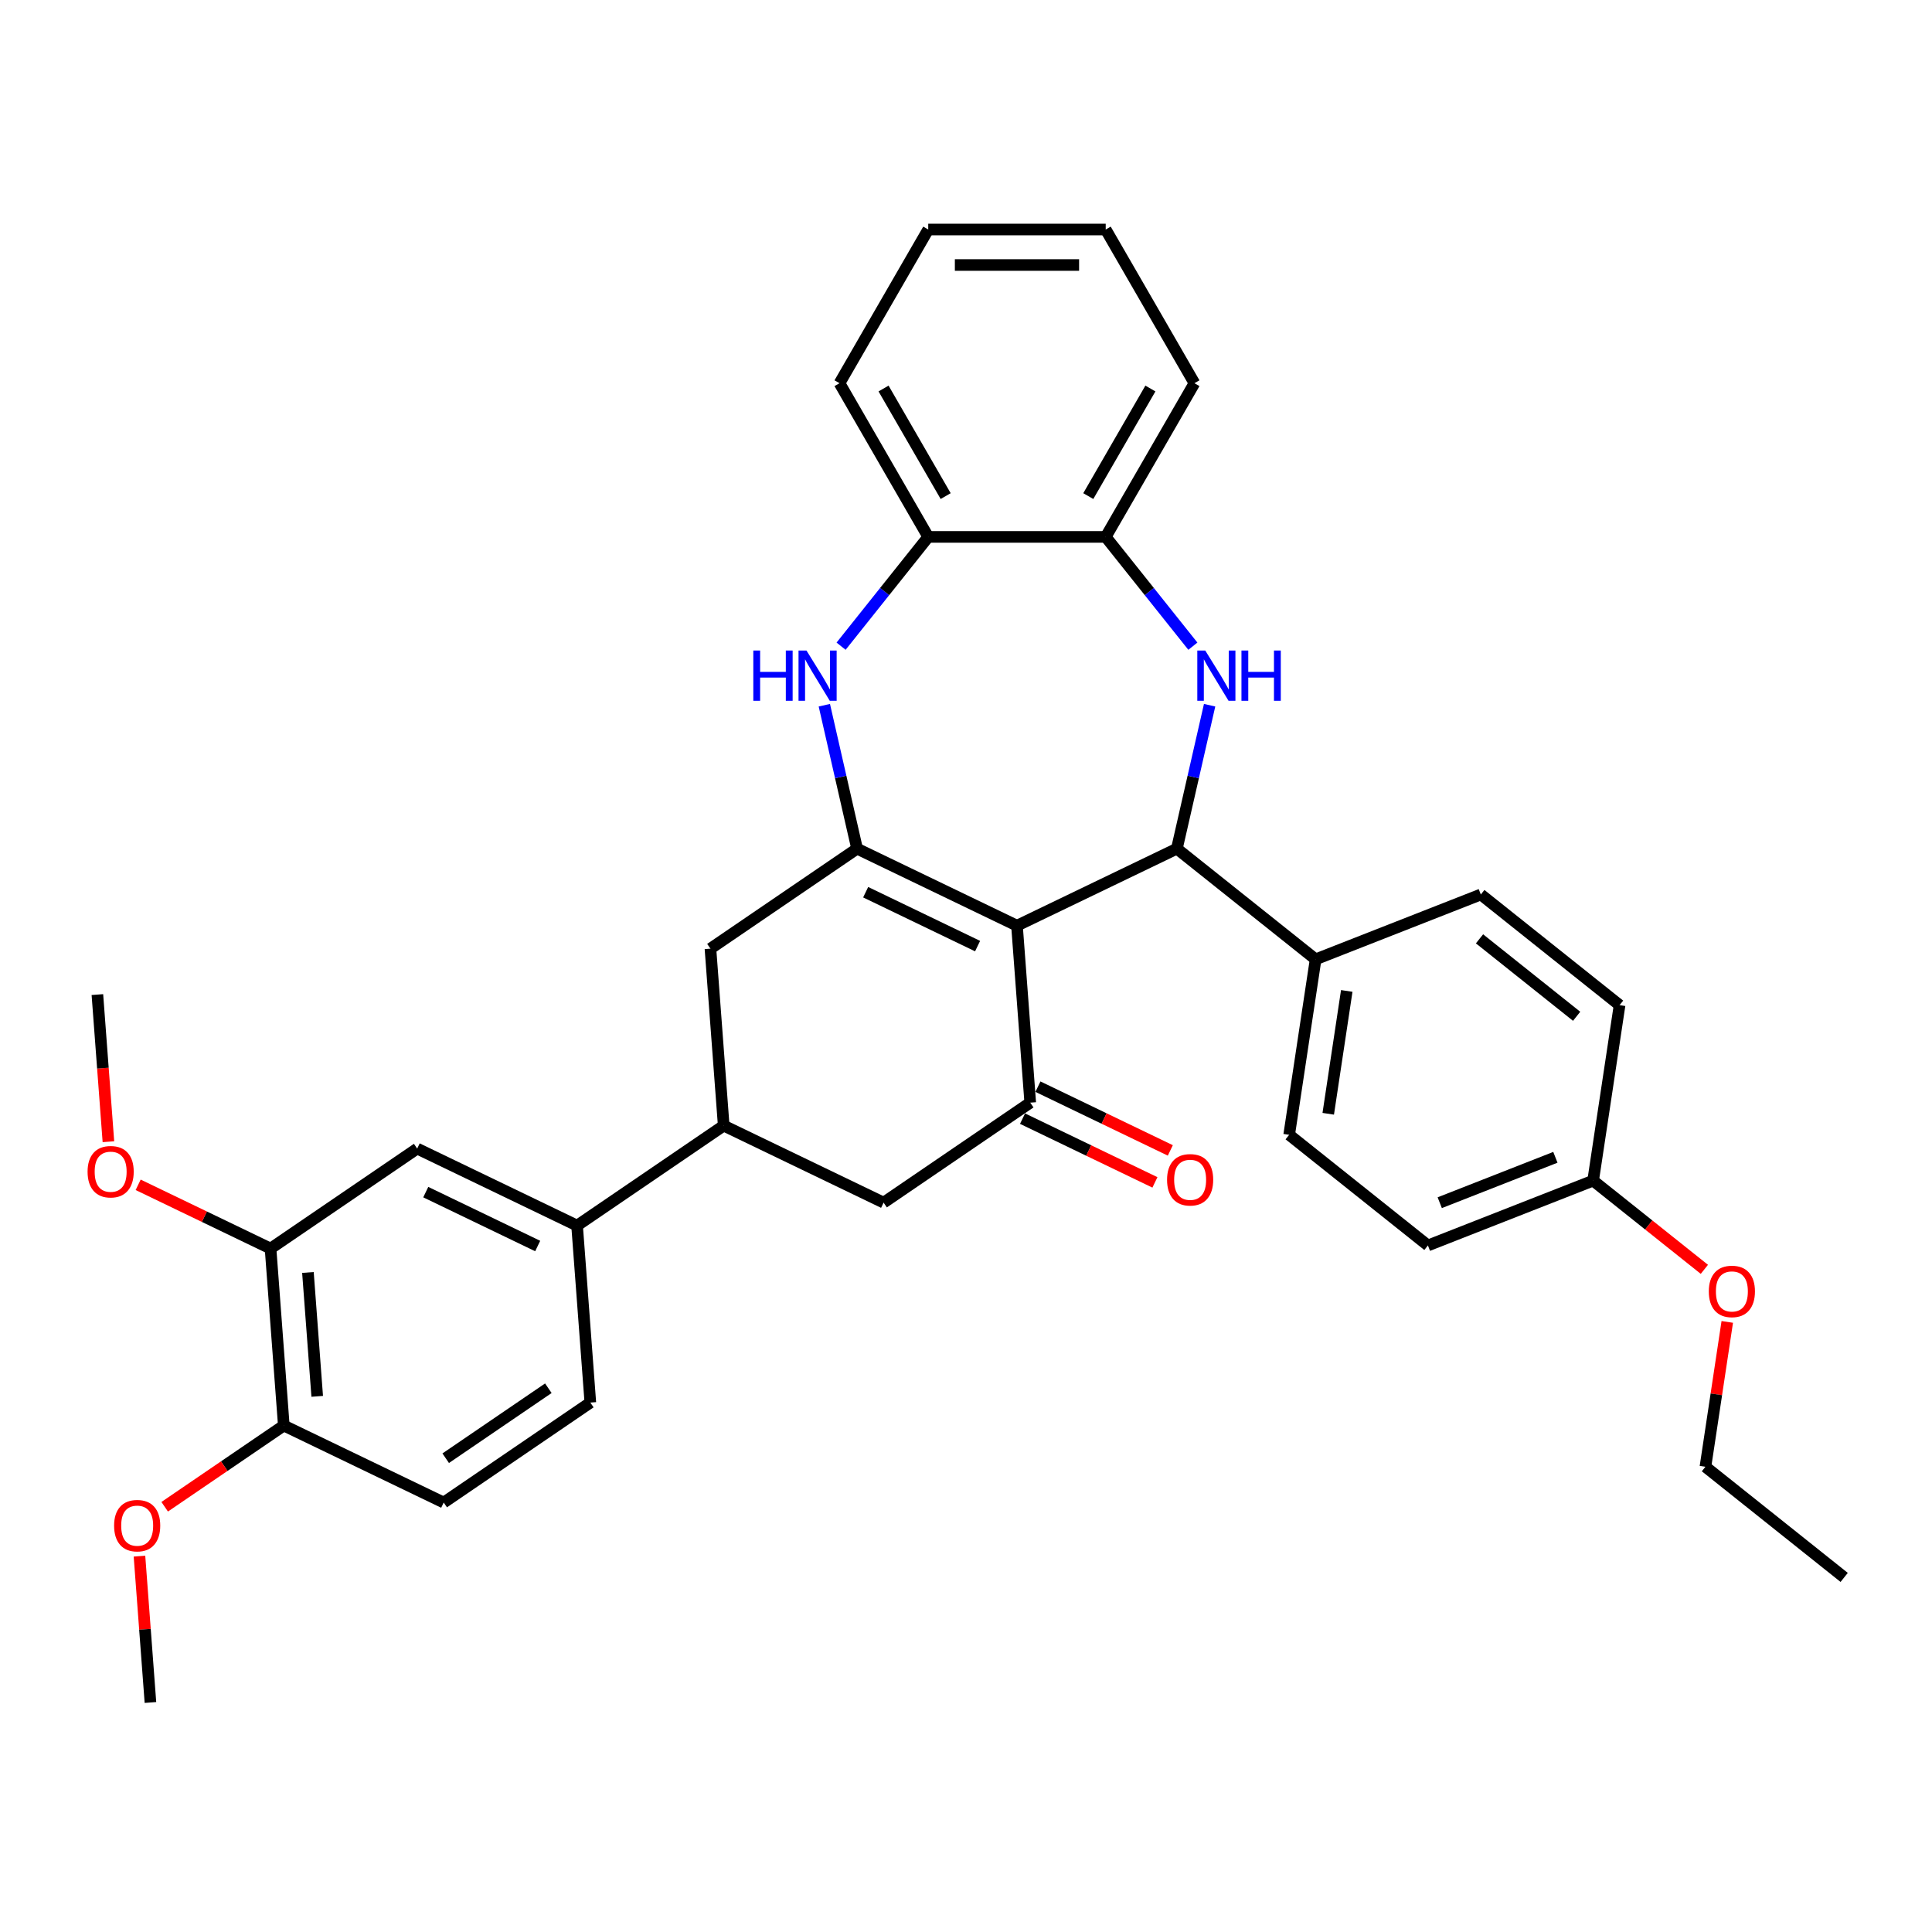 <?xml version='1.0' encoding='iso-8859-1'?>
<svg version='1.1' baseProfile='full'
              xmlns='http://www.w3.org/2000/svg'
                      xmlns:rdkit='http://www.rdkit.org/xml'
                      xmlns:xlink='http://www.w3.org/1999/xlink'
                  xml:space='preserve'
width='1000px' height='1000px' viewBox='0 0 1000 1000'>
<!-- END OF HEADER -->
<rect style='opacity:1.0;fill:#FFFFFF;stroke:none' width='1000' height='1000' x='0' y='0'> </rect>
<path class='bond-0' d='M 526.384,479.128 L 443.623,439.272' style='fill:none;fill-rule:evenodd;stroke:#000000;stroke-width:6px;stroke-linecap:butt;stroke-linejoin:miter;stroke-opacity:1' />
<path class='bond-0' d='M 505.999,489.702 L 448.066,461.803' style='fill:none;fill-rule:evenodd;stroke:#000000;stroke-width:6px;stroke-linecap:butt;stroke-linejoin:miter;stroke-opacity:1' />
<path class='bond-1' d='M 526.384,479.128 L 609.146,439.272' style='fill:none;fill-rule:evenodd;stroke:#000000;stroke-width:6px;stroke-linecap:butt;stroke-linejoin:miter;stroke-opacity:1' />
<path class='bond-3' d='M 526.384,479.128 L 533.249,570.73' style='fill:none;fill-rule:evenodd;stroke:#000000;stroke-width:6px;stroke-linecap:butt;stroke-linejoin:miter;stroke-opacity:1' />
<path class='bond-4' d='M 443.623,439.272 L 435.149,402.146' style='fill:none;fill-rule:evenodd;stroke:#000000;stroke-width:6px;stroke-linecap:butt;stroke-linejoin:miter;stroke-opacity:1' />
<path class='bond-4' d='M 435.149,402.146 L 426.675,365.02' style='fill:none;fill-rule:evenodd;stroke:#0000FF;stroke-width:6px;stroke-linecap:butt;stroke-linejoin:miter;stroke-opacity:1' />
<path class='bond-7' d='M 443.623,439.272 L 367.725,491.018' style='fill:none;fill-rule:evenodd;stroke:#000000;stroke-width:6px;stroke-linecap:butt;stroke-linejoin:miter;stroke-opacity:1' />
<path class='bond-2' d='M 609.146,439.272 L 617.62,402.146' style='fill:none;fill-rule:evenodd;stroke:#000000;stroke-width:6px;stroke-linecap:butt;stroke-linejoin:miter;stroke-opacity:1' />
<path class='bond-2' d='M 617.62,402.146 L 626.094,365.02' style='fill:none;fill-rule:evenodd;stroke:#0000FF;stroke-width:6px;stroke-linecap:butt;stroke-linejoin:miter;stroke-opacity:1' />
<path class='bond-11' d='M 609.146,439.272 L 680.964,496.545' style='fill:none;fill-rule:evenodd;stroke:#000000;stroke-width:6px;stroke-linecap:butt;stroke-linejoin:miter;stroke-opacity:1' />
<path class='bond-6' d='M 617.425,334.466 L 594.869,306.182' style='fill:none;fill-rule:evenodd;stroke:#0000FF;stroke-width:6px;stroke-linecap:butt;stroke-linejoin:miter;stroke-opacity:1' />
<path class='bond-6' d='M 594.869,306.182 L 572.314,277.899' style='fill:none;fill-rule:evenodd;stroke:#000000;stroke-width:6px;stroke-linecap:butt;stroke-linejoin:miter;stroke-opacity:1' />
<path class='bond-9' d='M 533.249,570.73 L 457.352,622.476' style='fill:none;fill-rule:evenodd;stroke:#000000;stroke-width:6px;stroke-linecap:butt;stroke-linejoin:miter;stroke-opacity:1' />
<path class='bond-14' d='M 529.263,579.006 L 563.525,595.506' style='fill:none;fill-rule:evenodd;stroke:#000000;stroke-width:6px;stroke-linecap:butt;stroke-linejoin:miter;stroke-opacity:1' />
<path class='bond-14' d='M 563.525,595.506 L 597.787,612.006' style='fill:none;fill-rule:evenodd;stroke:#FF0000;stroke-width:6px;stroke-linecap:butt;stroke-linejoin:miter;stroke-opacity:1' />
<path class='bond-14' d='M 537.235,562.454 L 571.496,578.954' style='fill:none;fill-rule:evenodd;stroke:#000000;stroke-width:6px;stroke-linecap:butt;stroke-linejoin:miter;stroke-opacity:1' />
<path class='bond-14' d='M 571.496,578.954 L 605.758,595.453' style='fill:none;fill-rule:evenodd;stroke:#FF0000;stroke-width:6px;stroke-linecap:butt;stroke-linejoin:miter;stroke-opacity:1' />
<path class='bond-8' d='M 435.344,334.466 L 457.9,306.182' style='fill:none;fill-rule:evenodd;stroke:#0000FF;stroke-width:6px;stroke-linecap:butt;stroke-linejoin:miter;stroke-opacity:1' />
<path class='bond-8' d='M 457.9,306.182 L 480.455,277.899' style='fill:none;fill-rule:evenodd;stroke:#000000;stroke-width:6px;stroke-linecap:butt;stroke-linejoin:miter;stroke-opacity:1' />
<path class='bond-5' d='M 374.59,582.62 L 457.352,622.476' style='fill:none;fill-rule:evenodd;stroke:#000000;stroke-width:6px;stroke-linecap:butt;stroke-linejoin:miter;stroke-opacity:1' />
<path class='bond-10' d='M 374.59,582.62 L 298.693,634.366' style='fill:none;fill-rule:evenodd;stroke:#000000;stroke-width:6px;stroke-linecap:butt;stroke-linejoin:miter;stroke-opacity:1' />
<path class='bond-34' d='M 374.59,582.62 L 367.725,491.018' style='fill:none;fill-rule:evenodd;stroke:#000000;stroke-width:6px;stroke-linecap:butt;stroke-linejoin:miter;stroke-opacity:1' />
<path class='bond-26' d='M 572.314,277.899 L 618.243,198.347' style='fill:none;fill-rule:evenodd;stroke:#000000;stroke-width:6px;stroke-linecap:butt;stroke-linejoin:miter;stroke-opacity:1' />
<path class='bond-26' d='M 563.293,256.78 L 595.443,201.094' style='fill:none;fill-rule:evenodd;stroke:#000000;stroke-width:6px;stroke-linecap:butt;stroke-linejoin:miter;stroke-opacity:1' />
<path class='bond-35' d='M 572.314,277.899 L 480.455,277.899' style='fill:none;fill-rule:evenodd;stroke:#000000;stroke-width:6px;stroke-linecap:butt;stroke-linejoin:miter;stroke-opacity:1' />
<path class='bond-27' d='M 480.455,277.899 L 434.526,198.347' style='fill:none;fill-rule:evenodd;stroke:#000000;stroke-width:6px;stroke-linecap:butt;stroke-linejoin:miter;stroke-opacity:1' />
<path class='bond-27' d='M 489.476,256.78 L 457.325,201.094' style='fill:none;fill-rule:evenodd;stroke:#000000;stroke-width:6px;stroke-linecap:butt;stroke-linejoin:miter;stroke-opacity:1' />
<path class='bond-12' d='M 298.693,634.366 L 215.931,594.51' style='fill:none;fill-rule:evenodd;stroke:#000000;stroke-width:6px;stroke-linecap:butt;stroke-linejoin:miter;stroke-opacity:1' />
<path class='bond-12' d='M 278.307,644.94 L 220.374,617.041' style='fill:none;fill-rule:evenodd;stroke:#000000;stroke-width:6px;stroke-linecap:butt;stroke-linejoin:miter;stroke-opacity:1' />
<path class='bond-16' d='M 298.693,634.366 L 305.557,725.968' style='fill:none;fill-rule:evenodd;stroke:#000000;stroke-width:6px;stroke-linecap:butt;stroke-linejoin:miter;stroke-opacity:1' />
<path class='bond-18' d='M 680.964,496.545 L 667.273,587.378' style='fill:none;fill-rule:evenodd;stroke:#000000;stroke-width:6px;stroke-linecap:butt;stroke-linejoin:miter;stroke-opacity:1' />
<path class='bond-18' d='M 697.077,512.908 L 687.494,576.491' style='fill:none;fill-rule:evenodd;stroke:#000000;stroke-width:6px;stroke-linecap:butt;stroke-linejoin:miter;stroke-opacity:1' />
<path class='bond-19' d='M 680.964,496.545 L 766.473,462.986' style='fill:none;fill-rule:evenodd;stroke:#000000;stroke-width:6px;stroke-linecap:butt;stroke-linejoin:miter;stroke-opacity:1' />
<path class='bond-13' d='M 215.931,594.51 L 140.034,646.256' style='fill:none;fill-rule:evenodd;stroke:#000000;stroke-width:6px;stroke-linecap:butt;stroke-linejoin:miter;stroke-opacity:1' />
<path class='bond-21' d='M 140.034,646.256 L 105.772,629.756' style='fill:none;fill-rule:evenodd;stroke:#000000;stroke-width:6px;stroke-linecap:butt;stroke-linejoin:miter;stroke-opacity:1' />
<path class='bond-21' d='M 105.772,629.756 L 71.51,613.256' style='fill:none;fill-rule:evenodd;stroke:#FF0000;stroke-width:6px;stroke-linecap:butt;stroke-linejoin:miter;stroke-opacity:1' />
<path class='bond-38' d='M 140.034,646.256 L 146.898,737.858' style='fill:none;fill-rule:evenodd;stroke:#000000;stroke-width:6px;stroke-linecap:butt;stroke-linejoin:miter;stroke-opacity:1' />
<path class='bond-38' d='M 159.384,658.623 L 164.189,722.744' style='fill:none;fill-rule:evenodd;stroke:#000000;stroke-width:6px;stroke-linecap:butt;stroke-linejoin:miter;stroke-opacity:1' />
<path class='bond-15' d='M 146.898,737.858 L 229.66,777.714' style='fill:none;fill-rule:evenodd;stroke:#000000;stroke-width:6px;stroke-linecap:butt;stroke-linejoin:miter;stroke-opacity:1' />
<path class='bond-24' d='M 146.898,737.858 L 116.069,758.877' style='fill:none;fill-rule:evenodd;stroke:#000000;stroke-width:6px;stroke-linecap:butt;stroke-linejoin:miter;stroke-opacity:1' />
<path class='bond-24' d='M 116.069,758.877 L 85.239,779.896' style='fill:none;fill-rule:evenodd;stroke:#FF0000;stroke-width:6px;stroke-linecap:butt;stroke-linejoin:miter;stroke-opacity:1' />
<path class='bond-17' d='M 305.557,725.968 L 229.66,777.714' style='fill:none;fill-rule:evenodd;stroke:#000000;stroke-width:6px;stroke-linecap:butt;stroke-linejoin:miter;stroke-opacity:1' />
<path class='bond-17' d='M 283.824,718.55 L 230.696,754.772' style='fill:none;fill-rule:evenodd;stroke:#000000;stroke-width:6px;stroke-linecap:butt;stroke-linejoin:miter;stroke-opacity:1' />
<path class='bond-22' d='M 667.273,587.378 L 739.091,644.651' style='fill:none;fill-rule:evenodd;stroke:#000000;stroke-width:6px;stroke-linecap:butt;stroke-linejoin:miter;stroke-opacity:1' />
<path class='bond-23' d='M 766.473,462.986 L 838.291,520.258' style='fill:none;fill-rule:evenodd;stroke:#000000;stroke-width:6px;stroke-linecap:butt;stroke-linejoin:miter;stroke-opacity:1' />
<path class='bond-23' d='M 765.791,485.94 L 816.064,526.031' style='fill:none;fill-rule:evenodd;stroke:#000000;stroke-width:6px;stroke-linecap:butt;stroke-linejoin:miter;stroke-opacity:1' />
<path class='bond-20' d='M 824.6,611.091 L 838.291,520.258' style='fill:none;fill-rule:evenodd;stroke:#000000;stroke-width:6px;stroke-linecap:butt;stroke-linejoin:miter;stroke-opacity:1' />
<path class='bond-25' d='M 824.6,611.091 L 853.39,634.05' style='fill:none;fill-rule:evenodd;stroke:#000000;stroke-width:6px;stroke-linecap:butt;stroke-linejoin:miter;stroke-opacity:1' />
<path class='bond-25' d='M 853.39,634.05 L 882.18,657.01' style='fill:none;fill-rule:evenodd;stroke:#FF0000;stroke-width:6px;stroke-linecap:butt;stroke-linejoin:miter;stroke-opacity:1' />
<path class='bond-36' d='M 824.6,611.091 L 739.091,644.651' style='fill:none;fill-rule:evenodd;stroke:#000000;stroke-width:6px;stroke-linecap:butt;stroke-linejoin:miter;stroke-opacity:1' />
<path class='bond-36' d='M 805.062,599.023 L 745.206,622.515' style='fill:none;fill-rule:evenodd;stroke:#000000;stroke-width:6px;stroke-linecap:butt;stroke-linejoin:miter;stroke-opacity:1' />
<path class='bond-29' d='M 56.114,590.949 L 53.261,552.873' style='fill:none;fill-rule:evenodd;stroke:#FF0000;stroke-width:6px;stroke-linecap:butt;stroke-linejoin:miter;stroke-opacity:1' />
<path class='bond-29' d='M 53.261,552.873 L 50.407,514.798' style='fill:none;fill-rule:evenodd;stroke:#000000;stroke-width:6px;stroke-linecap:butt;stroke-linejoin:miter;stroke-opacity:1' />
<path class='bond-30' d='M 72.189,805.458 L 75.028,843.332' style='fill:none;fill-rule:evenodd;stroke:#FF0000;stroke-width:6px;stroke-linecap:butt;stroke-linejoin:miter;stroke-opacity:1' />
<path class='bond-30' d='M 75.028,843.332 L 77.866,881.205' style='fill:none;fill-rule:evenodd;stroke:#000000;stroke-width:6px;stroke-linecap:butt;stroke-linejoin:miter;stroke-opacity:1' />
<path class='bond-28' d='M 894.029,684.219 L 888.378,721.708' style='fill:none;fill-rule:evenodd;stroke:#FF0000;stroke-width:6px;stroke-linecap:butt;stroke-linejoin:miter;stroke-opacity:1' />
<path class='bond-28' d='M 888.378,721.708 L 882.727,759.197' style='fill:none;fill-rule:evenodd;stroke:#000000;stroke-width:6px;stroke-linecap:butt;stroke-linejoin:miter;stroke-opacity:1' />
<path class='bond-33' d='M 618.243,198.347 L 572.314,118.795' style='fill:none;fill-rule:evenodd;stroke:#000000;stroke-width:6px;stroke-linecap:butt;stroke-linejoin:miter;stroke-opacity:1' />
<path class='bond-32' d='M 434.526,198.347 L 480.455,118.795' style='fill:none;fill-rule:evenodd;stroke:#000000;stroke-width:6px;stroke-linecap:butt;stroke-linejoin:miter;stroke-opacity:1' />
<path class='bond-31' d='M 882.727,759.197 L 954.545,816.47' style='fill:none;fill-rule:evenodd;stroke:#000000;stroke-width:6px;stroke-linecap:butt;stroke-linejoin:miter;stroke-opacity:1' />
<path class='bond-37' d='M 480.455,118.795 L 572.314,118.795' style='fill:none;fill-rule:evenodd;stroke:#000000;stroke-width:6px;stroke-linecap:butt;stroke-linejoin:miter;stroke-opacity:1' />
<path class='bond-37' d='M 494.234,137.167 L 558.535,137.167' style='fill:none;fill-rule:evenodd;stroke:#000000;stroke-width:6px;stroke-linecap:butt;stroke-linejoin:miter;stroke-opacity:1' />
<path  class='atom-3' d='M 623.836 336.71
L 632.361 350.488
Q 633.206 351.848, 634.565 354.31
Q 635.925 356.771, 635.998 356.918
L 635.998 336.71
L 639.452 336.71
L 639.452 362.724
L 635.888 362.724
L 626.739 347.659
Q 625.674 345.895, 624.534 343.875
Q 623.432 341.854, 623.101 341.229
L 623.101 362.724
L 619.721 362.724
L 619.721 336.71
L 623.836 336.71
' fill='#0000FF'/>
<path  class='atom-3' d='M 642.576 336.71
L 646.103 336.71
L 646.103 347.769
L 659.404 347.769
L 659.404 336.71
L 662.931 336.71
L 662.931 362.724
L 659.404 362.724
L 659.404 350.709
L 646.103 350.709
L 646.103 362.724
L 642.576 362.724
L 642.576 336.71
' fill='#0000FF'/>
<path  class='atom-5' d='M 389.911 336.71
L 393.438 336.71
L 393.438 347.769
L 406.739 347.769
L 406.739 336.71
L 410.267 336.71
L 410.267 362.724
L 406.739 362.724
L 406.739 350.709
L 393.438 350.709
L 393.438 362.724
L 389.911 362.724
L 389.911 336.71
' fill='#0000FF'/>
<path  class='atom-5' d='M 417.432 336.71
L 425.956 350.488
Q 426.801 351.848, 428.161 354.31
Q 429.52 356.771, 429.594 356.918
L 429.594 336.71
L 433.048 336.71
L 433.048 362.724
L 429.484 362.724
L 420.334 347.659
Q 419.269 345.895, 418.13 343.875
Q 417.028 341.854, 416.697 341.229
L 416.697 362.724
L 413.316 362.724
L 413.316 336.71
L 417.432 336.71
' fill='#0000FF'/>
<path  class='atom-15' d='M 604.069 610.66
Q 604.069 604.413, 607.156 600.923
Q 610.242 597.432, 616.011 597.432
Q 621.78 597.432, 624.866 600.923
Q 627.952 604.413, 627.952 610.66
Q 627.952 616.98, 624.829 620.58
Q 621.706 624.144, 616.011 624.144
Q 610.279 624.144, 607.156 620.58
Q 604.069 617.016, 604.069 610.66
M 616.011 621.205
Q 619.979 621.205, 622.11 618.559
Q 624.278 615.877, 624.278 610.66
Q 624.278 605.552, 622.11 602.98
Q 619.979 600.371, 616.011 600.371
Q 612.043 600.371, 609.875 602.944
Q 607.744 605.516, 607.744 610.66
Q 607.744 615.914, 609.875 618.559
Q 612.043 621.205, 616.011 621.205
' fill='#FF0000'/>
<path  class='atom-22' d='M 45.33 606.473
Q 45.33 600.227, 48.417 596.736
Q 51.503 593.246, 57.272 593.246
Q 63.041 593.246, 66.127 596.736
Q 69.213 600.227, 69.213 606.473
Q 69.213 612.793, 66.09 616.394
Q 62.967 619.958, 57.272 619.958
Q 51.54 619.958, 48.417 616.394
Q 45.33 612.83, 45.33 606.473
M 57.272 617.019
Q 61.24 617.019, 63.371 614.373
Q 65.539 611.691, 65.539 606.473
Q 65.539 601.366, 63.371 598.794
Q 61.24 596.185, 57.272 596.185
Q 53.304 596.185, 51.136 598.757
Q 49.005 601.329, 49.005 606.473
Q 49.005 611.728, 51.136 614.373
Q 53.304 617.019, 57.272 617.019
' fill='#FF0000'/>
<path  class='atom-25' d='M 59.059 789.677
Q 59.059 783.43, 62.146 779.94
Q 65.232 776.449, 71.001 776.449
Q 76.77 776.449, 79.856 779.94
Q 82.943 783.43, 82.943 789.677
Q 82.943 795.997, 79.82 799.598
Q 76.696 803.162, 71.001 803.162
Q 65.269 803.162, 62.146 799.598
Q 59.059 796.033, 59.059 789.677
M 71.001 800.222
Q 74.969 800.222, 77.1 797.577
Q 79.268 794.894, 79.268 789.677
Q 79.268 784.57, 77.1 781.997
Q 74.969 779.389, 71.001 779.389
Q 67.033 779.389, 64.865 781.961
Q 62.734 784.533, 62.734 789.677
Q 62.734 794.931, 64.865 797.577
Q 67.033 800.222, 71.001 800.222
' fill='#FF0000'/>
<path  class='atom-26' d='M 884.477 668.438
Q 884.477 662.191, 887.563 658.701
Q 890.65 655.21, 896.418 655.21
Q 902.187 655.21, 905.273 658.701
Q 908.36 662.191, 908.36 668.438
Q 908.36 674.758, 905.237 678.358
Q 902.114 681.922, 896.418 681.922
Q 890.686 681.922, 887.563 678.358
Q 884.477 674.794, 884.477 668.438
M 896.418 678.983
Q 900.387 678.983, 902.518 676.337
Q 904.686 673.655, 904.686 668.438
Q 904.686 663.33, 902.518 660.758
Q 900.387 658.149, 896.418 658.149
Q 892.45 658.149, 890.282 660.722
Q 888.151 663.294, 888.151 668.438
Q 888.151 673.692, 890.282 676.337
Q 892.45 678.983, 896.418 678.983
' fill='#FF0000'/>
</svg>
